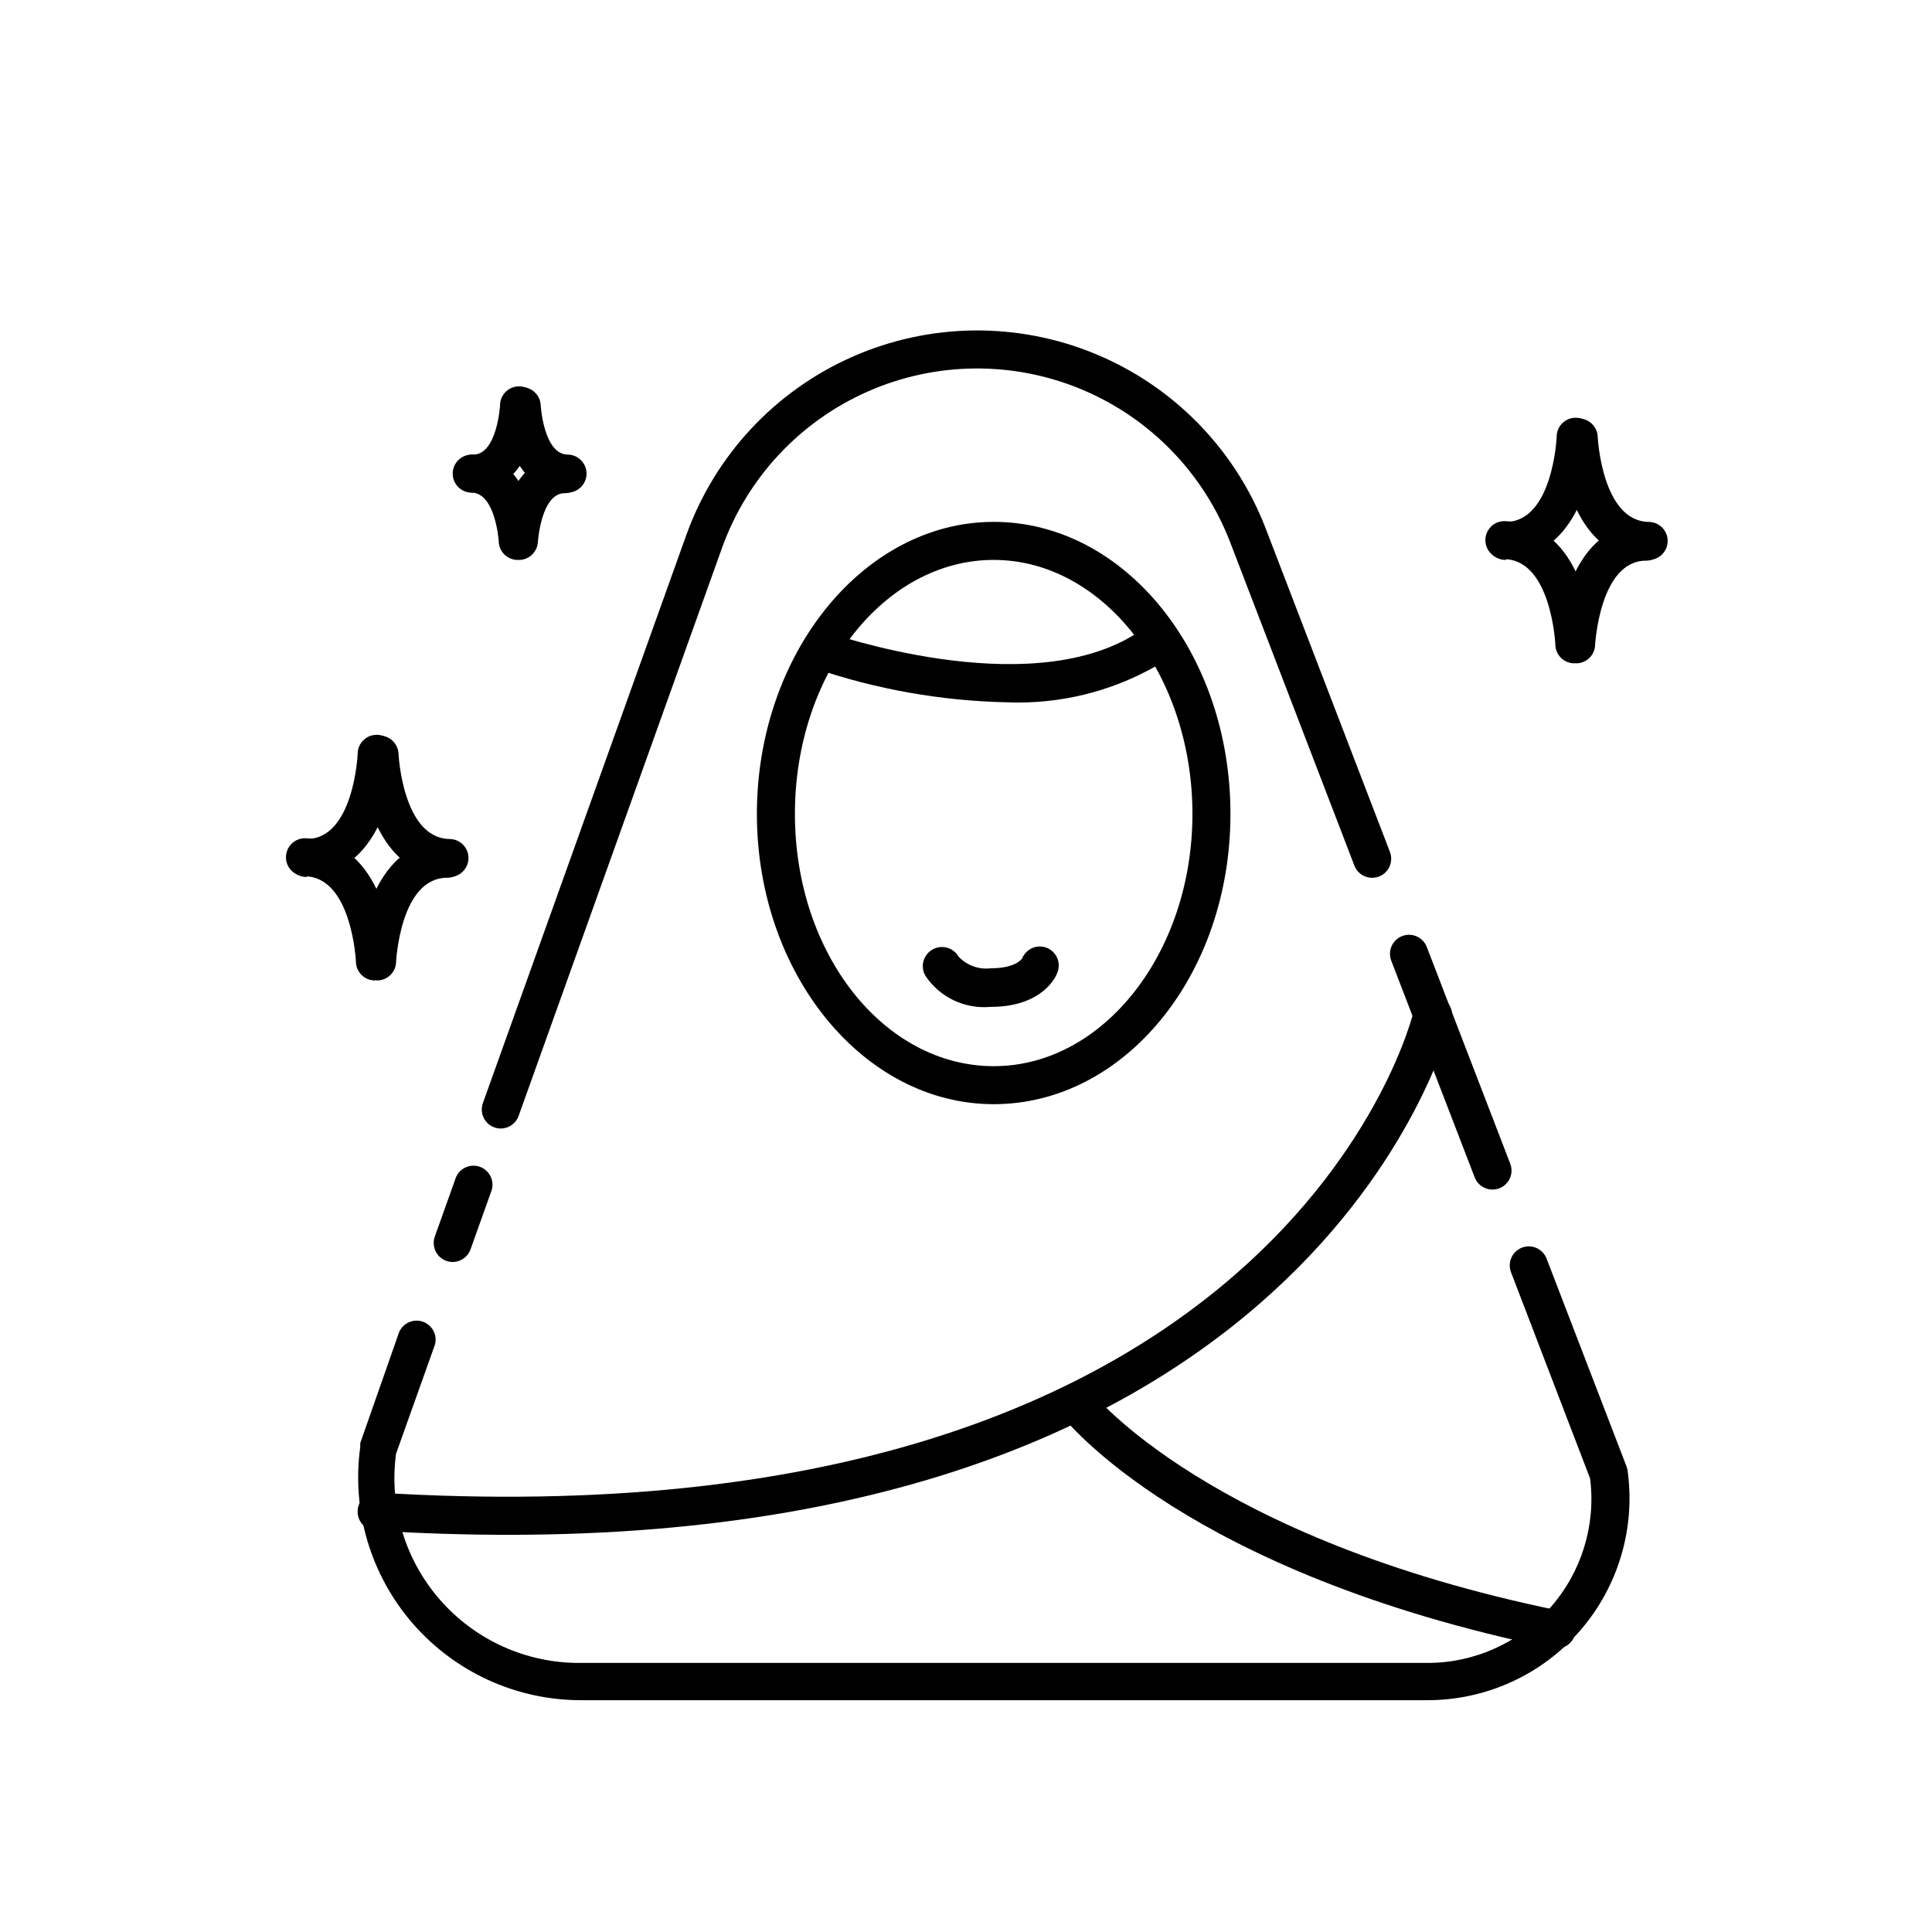 <?xml version="1.0" encoding="UTF-8"?>
<!-- Uploaded to: ICON Repo, www.iconrepo.com, Generator: ICON Repo Mixer Tools -->
<svg fill="#000000" width="800px" height="800px" version="1.1" viewBox="144 144 512 512" xmlns="http://www.w3.org/2000/svg">
 <g>
  <path d="m522.27 594.57h-224.35c-17.066-0.012-33.293-7.41-44.496-20.285-11.203-12.875-16.289-29.969-13.945-46.875-0.035-0.332-0.035-0.672 0-1.004l10.078-28.766v-0.004c0.379-1.34 1.301-2.461 2.539-3.098 1.238-0.637 2.684-0.734 3.996-0.266 1.312 0.465 2.371 1.457 2.926 2.734 0.559 1.277 0.559 2.727 0.008 4.004l-10.078 28.266h0.004c-1.875 13.996 2.387 28.121 11.695 38.742 9.309 10.617 22.75 16.699 36.871 16.676h224.75c12.473 0.012 24.348-5.34 32.602-14.691 8.254-9.355 12.086-21.805 10.523-34.18l-20.957-54.66c-1.004-2.602 0.293-5.523 2.894-6.527 2.602-1 5.523 0.297 6.527 2.898l21.16 55.016c0.141 0.355 0.242 0.73 0.301 1.109 2.144 15.344-2.469 30.863-12.645 42.547-10.172 11.684-24.914 18.379-40.406 18.363z"/>
  <path d="m539.5 459.25c-2.078-0.004-3.938-1.285-4.688-3.223l-22.117-57.434v-0.004c-1-2.602 0.297-5.519 2.898-6.523 2.602-1 5.523 0.297 6.523 2.898l22.117 57.434c0.598 1.547 0.395 3.289-0.539 4.656-0.938 1.371-2.488 2.191-4.144 2.195z"/>
  <path d="m276.71 443.07c-1.641 0-3.18-0.801-4.121-2.144s-1.172-3.062-0.613-4.606l53.906-150.54c7.586-21.102 23.492-38.172 44.004-47.227 20.512-9.059 43.84-9.309 64.543-0.699 20.707 8.609 36.977 25.332 45.016 46.262l32.898 85.648c1.004 2.602-0.297 5.523-2.898 6.523-2.602 1.004-5.519-0.293-6.523-2.894l-32.898-85.648c-7.047-18.359-21.309-33.023-39.461-40.582-18.156-7.555-38.613-7.34-56.602 0.594-17.992 7.934-31.945 22.898-38.605 41.398l-53.906 150.54c-0.707 2.016-2.602 3.367-4.738 3.375z"/>
  <path d="m263.97 478.44c-1.641 0-3.18-0.801-4.121-2.144s-1.172-3.062-0.613-4.606l5.391-15.113c0.383-1.34 1.301-2.461 2.539-3.102 1.238-0.637 2.684-0.73 3.996-0.266 1.312 0.469 2.371 1.457 2.93 2.734 0.555 1.277 0.559 2.727 0.008 4.008l-5.391 15.113c-0.707 2.016-2.602 3.367-4.738 3.375z"/>
  <path d="m407.36 436.62c-34.562 0-62.777-34.609-62.777-76.93 0-42.32 28.215-77.387 62.777-77.387 34.559 0 62.723 34.613 62.723 77.387 0 42.773-28.164 76.93-62.723 76.93zm0-144.24c-29.02 0.004-52.699 30.129-52.699 67.312 0 37.18 23.68 66.855 52.699 66.855s52.648-30.078 52.648-66.855c0-36.781-23.629-67.309-52.648-67.309z"/>
  <path d="m410.83 330.12c-17.41-0.379-34.66-3.438-51.137-9.07-2.539-1-3.82-3.836-2.891-6.398 0.926-2.566 3.727-3.926 6.316-3.074 0.504 0 52.699 18.641 81.77 0.453l-0.004 0.004c2.367-1.477 5.481-0.754 6.953 1.609 1.477 2.367 0.754 5.481-1.613 6.953-11.988 6.785-25.633 10.082-39.395 9.523z"/>
  <path d="m278.73 550.74c-11.234 0-22.871-0.352-35.266-1.109-2.766-0.188-4.859-2.574-4.684-5.34 0.074-1.336 0.684-2.586 1.684-3.477 1.004-0.887 2.316-1.34 3.656-1.258 239.76 14.812 274.17-125.95 274.53-127.61l-0.004-0.004c0.289-1.336 1.094-2.504 2.242-3.242 1.148-0.742 2.543-1 3.879-0.711 2.785 0.598 4.555 3.34 3.957 6.121-0.453 1.461-33 136.63-249.99 136.63z"/>
  <path d="m556.18 580.77h-1.008c-96.781-19.949-128.52-60.105-129.98-61.816-1.492-2.203-1.016-5.191 1.094-6.816 2.106-1.625 5.113-1.332 6.867 0.668 0.301 0.402 31.234 38.996 123.84 57.988 2.785 0.277 4.812 2.762 4.535 5.543-0.277 2.781-2.758 4.812-5.543 4.535z"/>
  <path d="m406.55 410.83c-3.363 0.316-6.754-0.281-9.805-1.738-3.055-1.453-5.652-3.711-7.523-6.527-1.395-2.434-0.547-5.535 1.887-6.926 2.434-1.391 5.535-0.547 6.93 1.891 2.203 2.328 5.383 3.469 8.562 3.07 6.75 0 8.312-2.621 8.312-2.672v0.004c1.047-2.516 3.906-3.742 6.449-2.773 1.27 0.492 2.285 1.477 2.816 2.731s0.531 2.668 0.004 3.922c-0.352 1.109-4.027 9.02-17.633 9.02z"/>
  <path d="m543.03 292.39c-2.785 0-5.039-2.258-5.039-5.039 0-2.785 2.254-5.039 5.039-5.039 12.445 0 13.504-22.32 13.504-22.57h-0.004c0-2.781 2.258-5.039 5.039-5.039 1.336 0 2.617 0.531 3.562 1.477 0.945 0.945 1.477 2.227 1.477 3.562-0.453 11.84-5.894 31.941-23.375 32.242z"/>
  <path d="m580.71 292.39c-17.531-0.301-22.922-20.402-23.375-32.242v-0.004c-0.055-1.336 0.426-2.637 1.332-3.621s2.168-1.566 3.504-1.617c2.781-0.113 5.129 2.055 5.238 4.836 0 0 1.059 22.371 13.504 22.57 2.781 0 5.035 2.254 5.035 5.039 0 2.781-2.254 5.039-5.035 5.039z"/>
  <path d="m561.87 319.79c-2.781 0-5.035-2.258-5.035-5.039 0.453-11.84 5.894-31.941 23.375-32.242 1.336 0 2.617 0.527 3.562 1.473 0.945 0.945 1.477 2.227 1.477 3.562s-0.531 2.617-1.477 3.562c-0.945 0.945-2.227 1.477-3.562 1.477-12.293 0-13.504 22.32-13.504 22.57h0.004c-0.203 2.551-2.285 4.543-4.84 4.637z"/>
  <path d="m561.22 319.79c-2.785 0-5.039-2.258-5.039-5.039 0 0-1.059-22.371-13.504-22.57-2.781 0-5.035-2.258-5.035-5.039s2.254-5.039 5.035-5.039c17.531 0.301 22.922 20.402 23.375 32.242l0.004 0.004c0 1.336-0.531 2.617-1.477 3.562-0.945 0.945-2.227 1.477-3.562 1.477z"/>
  <path d="m225.28 376.42c-2.781 0-5.039-2.258-5.039-5.039s2.258-5.039 5.039-5.039c12.445 0 13.504-22.32 13.504-22.57 0-2.781 2.254-5.039 5.035-5.039 1.336 0 2.617 0.531 3.562 1.477 0.945 0.945 1.477 2.227 1.477 3.562-0.453 11.84-5.894 31.941-23.375 32.242z"/>
  <path d="m262.91 376.42c-17.531-0.301-22.922-20.402-23.375-32.242v-0.004c-0.055-1.336 0.426-2.637 1.332-3.621 0.906-0.98 2.168-1.562 3.504-1.617 2.781-0.113 5.129 2.055 5.242 4.836 0 0 1.059 22.371 13.504 22.57h-0.004c2.781 0 5.039 2.258 5.039 5.039s-2.258 5.039-5.039 5.039z"/>
  <path d="m244.12 403.83c-2.785 0-5.039-2.258-5.039-5.039 0.453-11.84 5.894-31.941 23.375-32.242 1.336 0 2.617 0.531 3.562 1.473 0.945 0.945 1.477 2.227 1.477 3.562 0 1.336-0.531 2.621-1.477 3.562-0.945 0.945-2.227 1.477-3.562 1.477-12.445 0-13.504 22.32-13.504 22.57h0.004c-0.203 2.551-2.281 4.543-4.836 4.637z"/>
  <path d="m243.36 403.83c-2.781 0-5.039-2.258-5.039-5.039 0 0-1.059-22.371-13.504-22.57h0.004c-2.781 0-5.039-2.254-5.039-5.039 0-2.781 2.258-5.039 5.039-5.039 17.531 0.301 22.922 20.402 23.375 32.242v0.004c0 1.336-0.531 2.617-1.473 3.562-0.945 0.945-2.227 1.477-3.562 1.477z"/>
  <path d="m269.41 274.55c-2.781 0-5.039-2.258-5.039-5.039s2.258-5.039 5.039-5.039c6.297 0 7.106-12.898 7.106-13.047 0-2.781 2.254-5.039 5.039-5.039 1.336 0 2.617 0.531 3.562 1.477 0.941 0.945 1.473 2.227 1.473 3.562-0.301 8.363-4.231 22.52-16.977 22.723z"/>
  <path d="m294.2 274.55c-12.746 0-16.676-14.41-16.977-22.723h-0.004c-0.051-1.336 0.426-2.641 1.336-3.621 0.906-0.984 2.164-1.566 3.504-1.617 2.781-0.113 5.125 2.055 5.238 4.836 0 0.301 0.855 12.949 7.106 13.047h-0.004c2.785 0 5.039 2.258 5.039 5.039s-2.254 5.039-5.039 5.039z"/>
  <path d="m281.7 292.39c-2.781 0-5.039-2.258-5.039-5.039 0.301-8.363 4.231-22.52 16.977-22.723h0.004c1.336 0 2.617 0.531 3.562 1.477 0.945 0.945 1.477 2.227 1.477 3.562 0 1.336-0.531 2.617-1.477 3.562-0.945 0.945-2.227 1.473-3.562 1.473-6.246 0-7.106 12.898-7.106 13.047v0.004c-0.203 2.547-2.281 4.539-4.836 4.637z"/>
  <path d="m281.2 292.39c-2.781 0-5.035-2.258-5.035-5.039 0 0-0.859-12.695-7.156-12.797-2.781 0-5.039-2.258-5.039-5.039s2.258-5.039 5.039-5.039c12.746 0 16.676 14.41 16.977 22.723h0.004c0 1.336-0.531 2.617-1.477 3.562-0.945 0.945-2.227 1.477-3.562 1.477z"/>
 </g>
</svg>